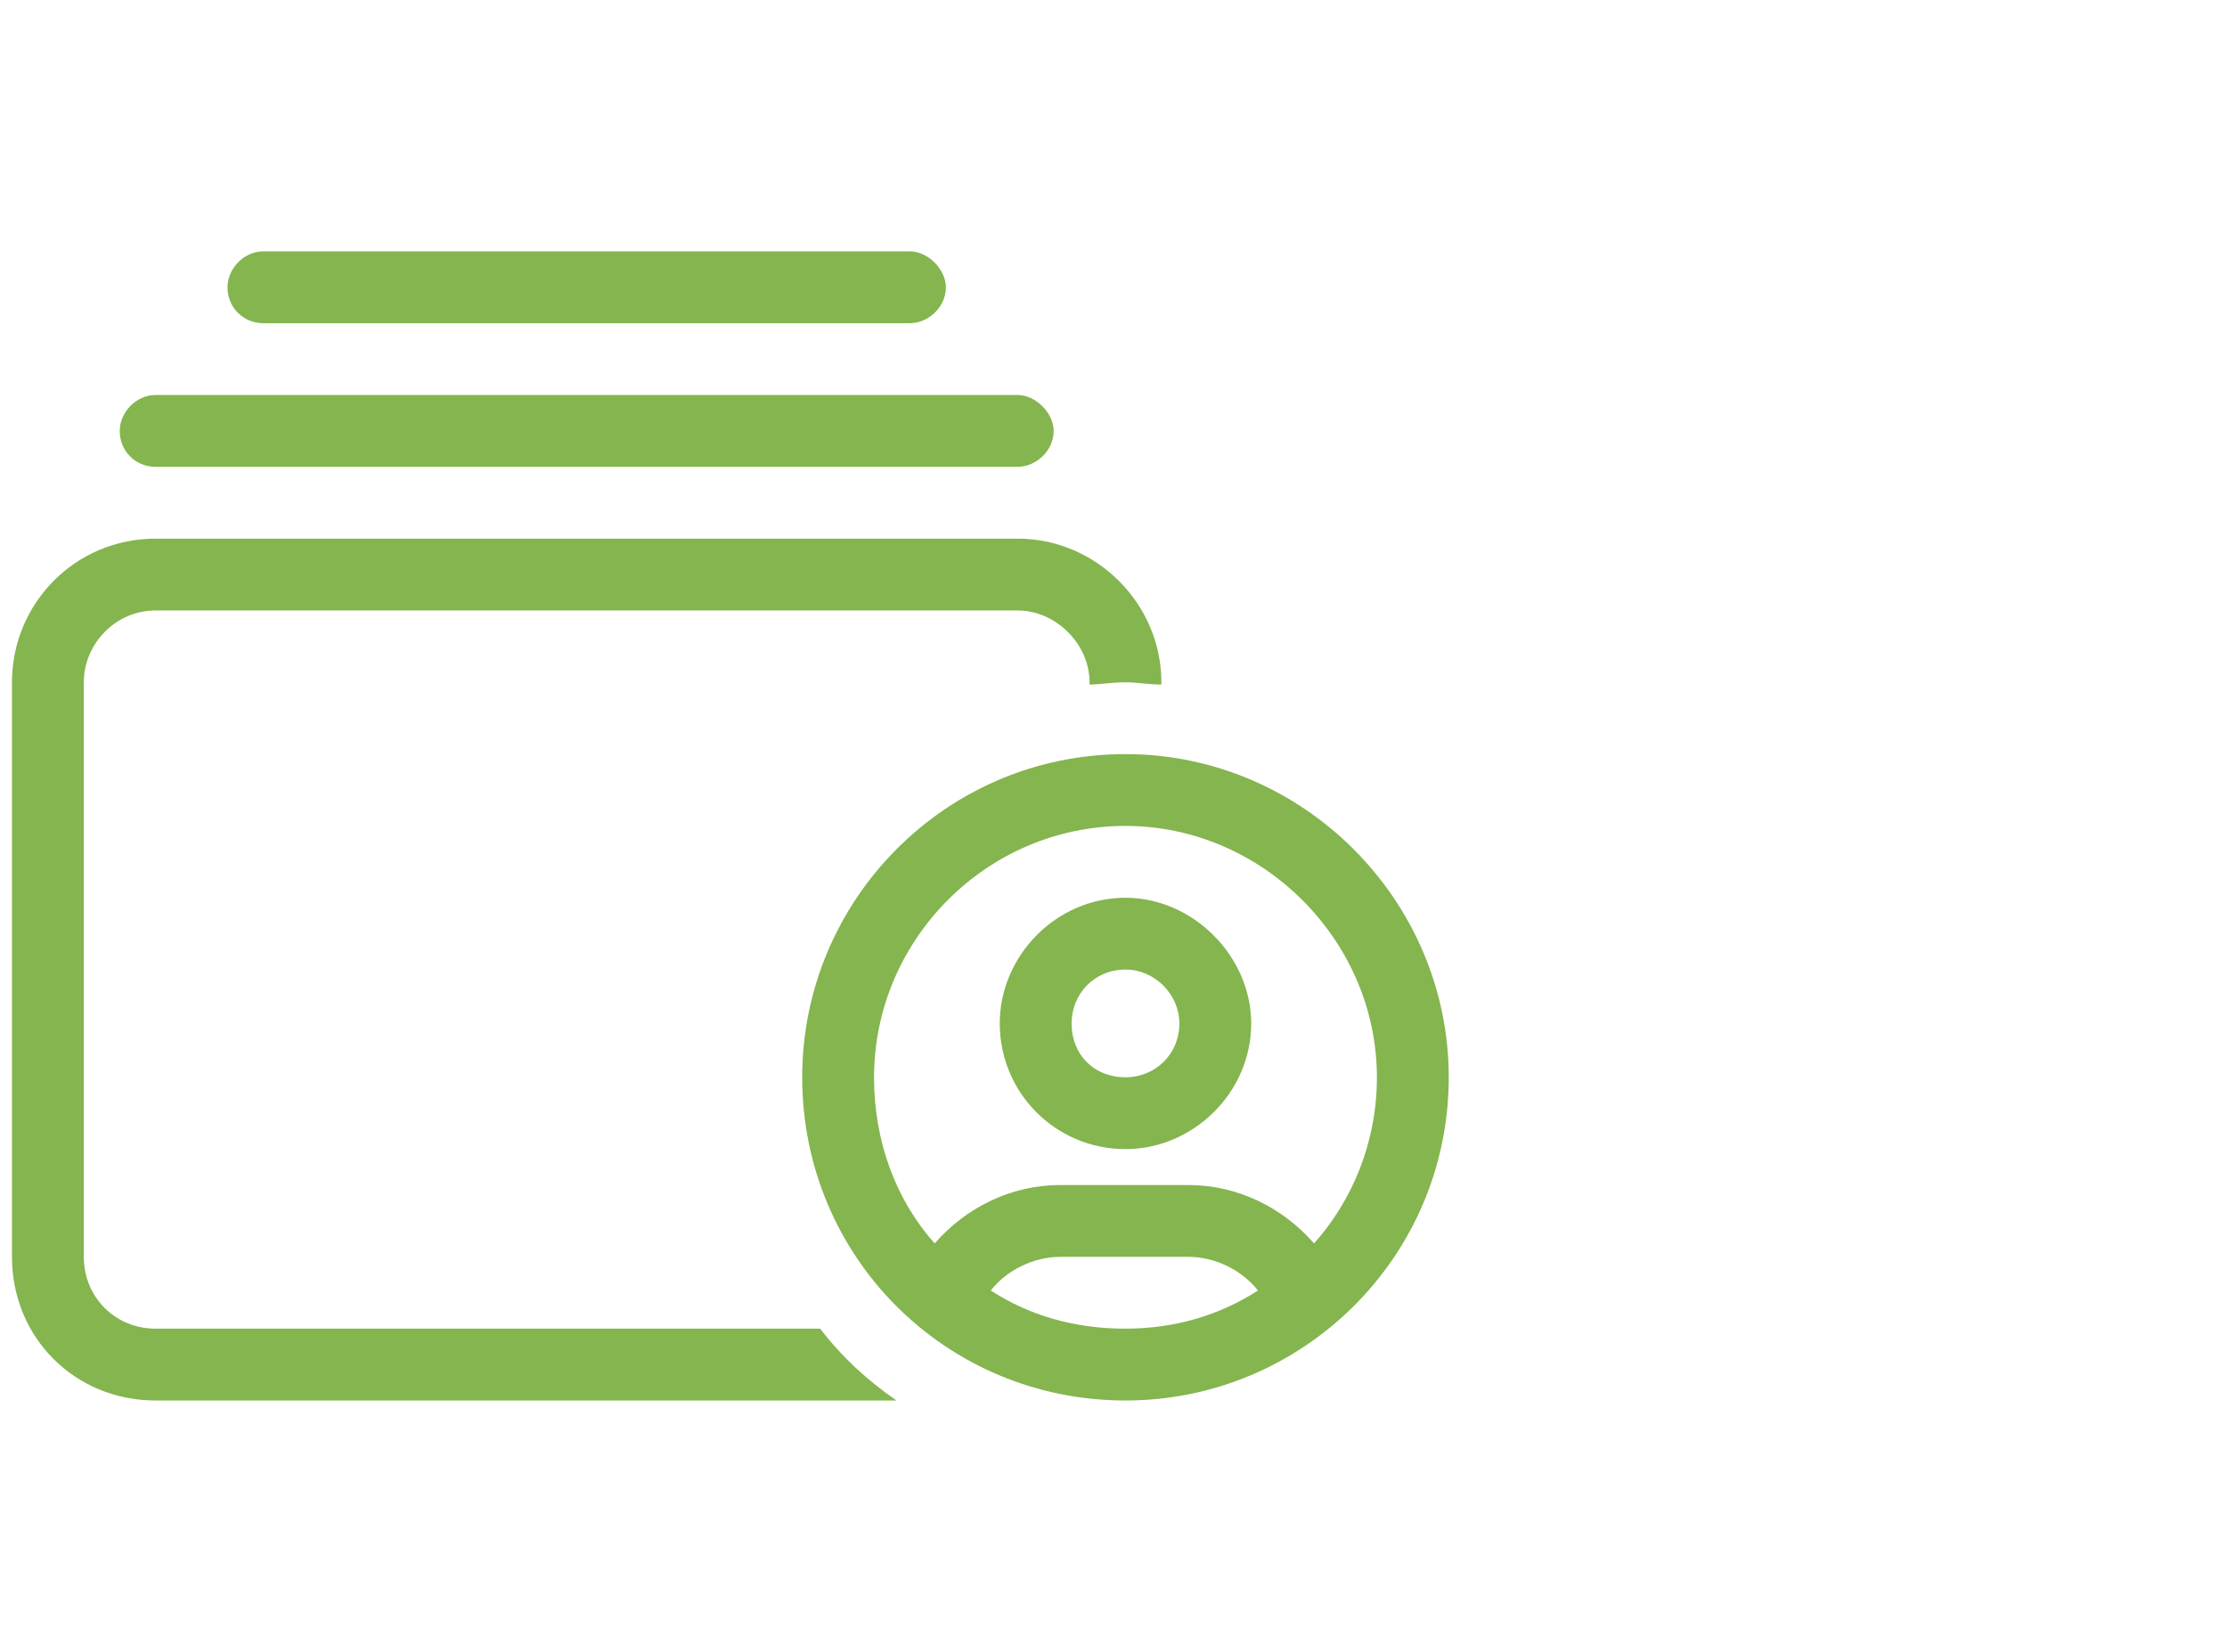 <svg width="93" height="69" viewBox="0 0 93 69" fill="none" xmlns="http://www.w3.org/2000/svg">
<path d="M42.5 25.5H6.5C4.812 25.5 3.5 26.906 3.5 28.5V52.5C3.5 54.188 4.812 55.5 6.5 55.5H34.25C35.188 56.719 36.219 57.656 37.438 58.5H6.5C3.125 58.5 0.5 55.875 0.5 52.5V28.5C0.5 25.219 3.125 22.5 6.5 22.5H42.5C45.781 22.5 48.5 25.219 48.5 28.5V28.594C47.938 28.594 47.469 28.5 47 28.5C46.438 28.5 45.969 28.594 45.5 28.594V28.5C45.5 26.906 44.094 25.5 42.5 25.5ZM42.5 16.5C43.25 16.5 44 17.25 44 18C44 18.844 43.25 19.5 42.5 19.5H6.5C5.656 19.5 5 18.844 5 18C5 17.25 5.656 16.5 6.5 16.5H42.5ZM38 10.5C38.75 10.5 39.5 11.25 39.5 12C39.5 12.844 38.75 13.5 38 13.5H11C10.156 13.5 9.5 12.844 9.5 12C9.5 11.25 10.156 10.5 11 10.5H38ZM41.75 42.75C41.75 39.938 44.094 37.5 47 37.5C49.812 37.5 52.25 39.938 52.25 42.75C52.25 45.656 49.812 48 47 48C44.094 48 41.75 45.656 41.75 42.75ZM47 45C48.219 45 49.25 44.062 49.25 42.75C49.25 41.531 48.219 40.5 47 40.5C45.688 40.5 44.75 41.531 44.75 42.75C44.75 44.062 45.688 45 47 45ZM60.5 45C60.5 52.5 54.406 58.5 47 58.5C39.5 58.5 33.5 52.5 33.5 45C33.5 37.594 39.5 31.5 47 31.5C54.406 31.5 60.5 37.594 60.5 45ZM49.625 52.5H44.281C43.156 52.5 42.031 53.062 41.375 53.906C42.969 54.938 44.844 55.5 47 55.5C49.062 55.5 50.938 54.938 52.531 53.906C51.875 53.062 50.75 52.5 49.625 52.5ZM57.5 45C57.5 39.281 52.719 34.5 47 34.5C41.188 34.5 36.5 39.281 36.5 45C36.5 47.719 37.438 50.156 39.031 51.938C40.344 50.438 42.219 49.5 44.281 49.5H49.625C51.688 49.5 53.562 50.438 54.875 51.938C56.469 50.156 57.5 47.719 57.5 45Z" fill="#84B54F"/>
</svg>

